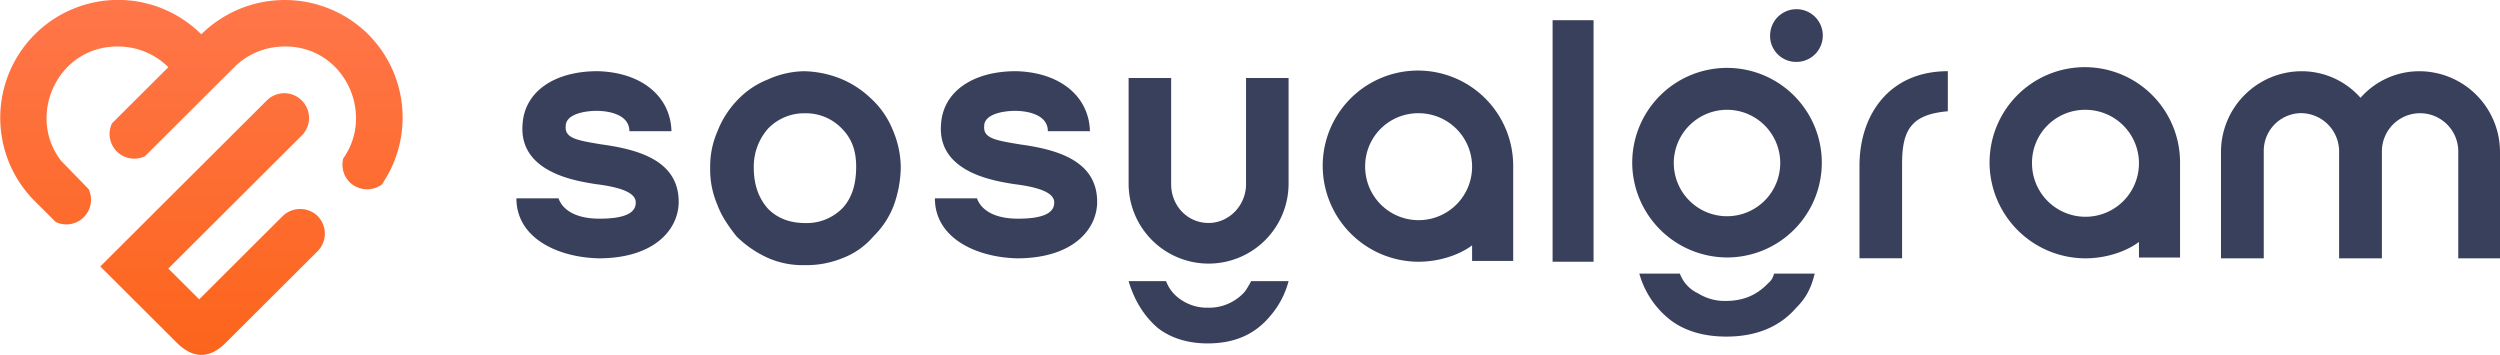 <svg xmlns="http://www.w3.org/2000/svg" xmlns:xlink="http://www.w3.org/1999/xlink" width="1019.793" height="144.77" viewBox="0 0 1019.793 144.77">
  <defs>
    <linearGradient id="linear-gradient" x1="0.5" x2="0.5" y2="1" gradientUnits="objectBoundingBox">
      <stop offset="0" stop-color="#ff764a"/>
      <stop offset="1" stop-color="#fc641a"/>
    </linearGradient>
  </defs>
  <g id="SOSYALGRAM" transform="translate(-394.098 -181.248)">
    <path id="Shape_9_kopya" data-name="Shape 9 kopya" d="M866.453,315.088c-5.367-4.581-9.488-10.825-11.975-19.15h15.28a15.645,15.645,0,0,0,6.609,7.906,18.522,18.522,0,0,0,10.328,2.913,19.387,19.387,0,0,0,15.282-6.657,39.029,39.029,0,0,0,2.475-4.162h15.28a35.49,35.49,0,0,1-7.439,14.152c-6.2,7.493-14.451,11.244-25.6,11.244C878.844,321.334,871.83,319.251,866.453,315.088Zm209.579-2.889a36.321,36.321,0,0,1-13.232-19.353h16.542a14.357,14.357,0,0,0,7.443,8.072,20.516,20.516,0,0,0,11.165,3.091c7.031,0,12.4-2.2,16.954-6.765,1.242-1.246,2.069-1.631,2.893-4.4h16.542c-1.652,6.917-4.135,10.568-7.856,14.306-6.616,7.477-16.129,11.4-28.121,11.4C1089.268,318.555,1081.822,316.353,1076.033,312.2ZM707.367,286.468a43.978,43.978,0,0,1-12.821-8.787c-3.309-4.19-6.2-8.373-7.852-12.977a36.1,36.1,0,0,1-2.9-15.065,35.454,35.454,0,0,1,2.9-14.646,38.421,38.421,0,0,1,8.266-12.977,34.394,34.394,0,0,1,12.406-8.367,36.742,36.742,0,0,1,14.888-3.348,42.537,42.537,0,0,1,14.47,2.929,39.393,39.393,0,0,1,12.407,7.953,35.273,35.273,0,0,1,9.1,12.971,39.722,39.722,0,0,1,3.309,15.065,47.434,47.434,0,0,1-2.894,15.906,34.974,34.974,0,0,1-8.278,12.557,30.831,30.831,0,0,1-12.407,8.787,38.973,38.973,0,0,1-15.705,2.929A35.1,35.1,0,0,1,707.367,286.468Zm0-52.729a23.411,23.411,0,0,0-5.787,15.9c0,7.113,2.064,12.557,5.787,16.741,3.713,3.768,8.684,5.857,15.3,5.857a20.417,20.417,0,0,0,15.291-6.278c3.723-4.184,5.385-9.621,5.385-16.74,0-6.278-1.661-11.3-5.788-15.48a20.176,20.176,0,0,0-14.888-6.278A20.424,20.424,0,0,0,707.367,233.739Zm147.111,22.226V213.079H871.83v43.305c0,8.742,6.6,15.818,15.28,15.818,8.257,0,15.27-7.076,15.27-15.818V213.079h17.352v42.886a32.628,32.628,0,1,1-65.255,0ZM1027.43,288.02V189.48h16.71v98.54Zm-93.776-38.86a38.851,38.851,0,1,1,77.7,0v38.515H994.591v-6.34c-5.588,4.177-13.9,6.682-21.867,6.682A39.18,39.18,0,0,1,933.654,249.16Zm17.311,0a21.813,21.813,0,1,0,21.813-21.728A21.624,21.624,0,0,0,950.965,249.16Zm445.9,37.477v-43.8a15.577,15.577,0,0,0-31.152,0v43.8H1348.26v-43.8a15.639,15.639,0,0,0-15.365-15.434,15.366,15.366,0,0,0-15.369,15.434v43.8h-17.448V243.257a32.955,32.955,0,0,1,32.818-32.951,31.975,31.975,0,0,1,24.092,10.84,31.957,31.957,0,0,1,24.091-10.84,32.954,32.954,0,0,1,32.812,32.951v43.379Zm-621.4-24.487H792.63c.841,2.493,4.193,8.3,16.762,8.3,9.625,0,15.5-2.075,14.657-7.468-.841-3.32-6.284-5.4-16.34-6.641-7.533-1.244-31.408-4.564-29.739-24.48.841-13.278,12.989-21.574,30.579-21.574,17.591.417,29.739,9.955,30.16,24.483h-17.17c0-6.641-7.967-8.3-13.409-8.3-4.6,0-12.568,1.244-12.568,6.223-.421,4.982,4.614,5.809,14.659,7.469,15.08,2.071,31.841,6.641,31.42,24.066-.419,11.2-10.478,22.4-32.67,22.4C792.209,286.215,775.458,278.33,775.458,262.149Zm-170.707,0h17.172c.841,2.493,4.193,8.3,16.762,8.3,9.625,0,15.5-2.075,14.657-7.468-.84-3.32-6.284-5.4-16.34-6.641-7.533-1.244-31.408-4.564-29.738-24.48.841-13.278,12.988-21.574,30.578-21.574,17.591.417,29.739,9.955,30.16,24.483h-17.17c0-6.641-7.967-8.3-13.409-8.3-4.6,0-12.568,1.244-12.568,6.223-.421,4.982,4.613,5.809,14.658,7.469,15.08,2.071,31.841,6.641,31.42,24.066-.419,11.2-10.477,22.4-32.67,22.4C621.5,286.215,604.751,278.33,604.751,262.149Zm600.922-14.377a38.851,38.851,0,1,1,77.7,0v38.515h-16.764v-6.341c-5.588,4.177-13.9,6.683-21.868,6.683A39.181,39.181,0,0,1,1205.673,247.772Zm17.312,0a21.813,21.813,0,1,0,21.813-21.728A21.623,21.623,0,0,0,1222.986,247.772Zm-70.378,38.833V248.867c0-20.965,12.295-38.578,36.036-38.578v16.35c-14.837,1.263-18.657,7.555-18.657,21.386v38.579Zm-92.7-38.973a38.664,38.664,0,1,1,38.87,38.637A38.827,38.827,0,0,1,1059.907,247.632Zm16.953,0a21.71,21.71,0,1,0,21.918-21.6A21.762,21.762,0,0,0,1076.86,247.632Zm39.287-51.935a10.751,10.751,0,1,1,10.75,10.8A10.615,10.615,0,0,1,1116.147,195.7Z" fill="#39405b"/>
    <path id="Shape_1_kopya" data-name="Shape 1 kopya" d="M523.7,269.4a10.262,10.262,0,0,0-14.3,0l-34.045,33.944-12.6-12.556L517.4,236.311a10.1,10.1,0,0,0-14.3-14.257l-26.9,26.815-14.331,14.288-26.861,26.785,14.3,14.256,12.6,12.558,4.233,4.222c6.521,6.5,13.24,6.87,19.938.193l34.044-33.944,3.574-3.565a10.188,10.188,0,0,0,0-14.257m-15.529-69.116c23.536-1.64,37.07,22.37,28.645,40.9a28.1,28.1,0,0,1-2.7,4.686,10.165,10.165,0,0,0,2.592,9.681A10.288,10.288,0,0,0,549.77,256.6a48.092,48.092,0,0,0-5.472-61.358,48.416,48.416,0,0,0-68.088,0,48.074,48.074,0,0,0-68.088,67.885l8.685,8.662a10.067,10.067,0,0,0,13.449-13.4l-11.248-11.561c-14.57-18.823-.773-48.347,25.242-46.534a28.961,28.961,0,0,1,18.512,8.358l-22.989,22.921a10.066,10.066,0,0,0,13.449,13.4l36.433-36.325A28.973,28.973,0,0,1,508.171,200.288Z" fill="url(#linear-gradient)"/>
  </g>
</svg>
